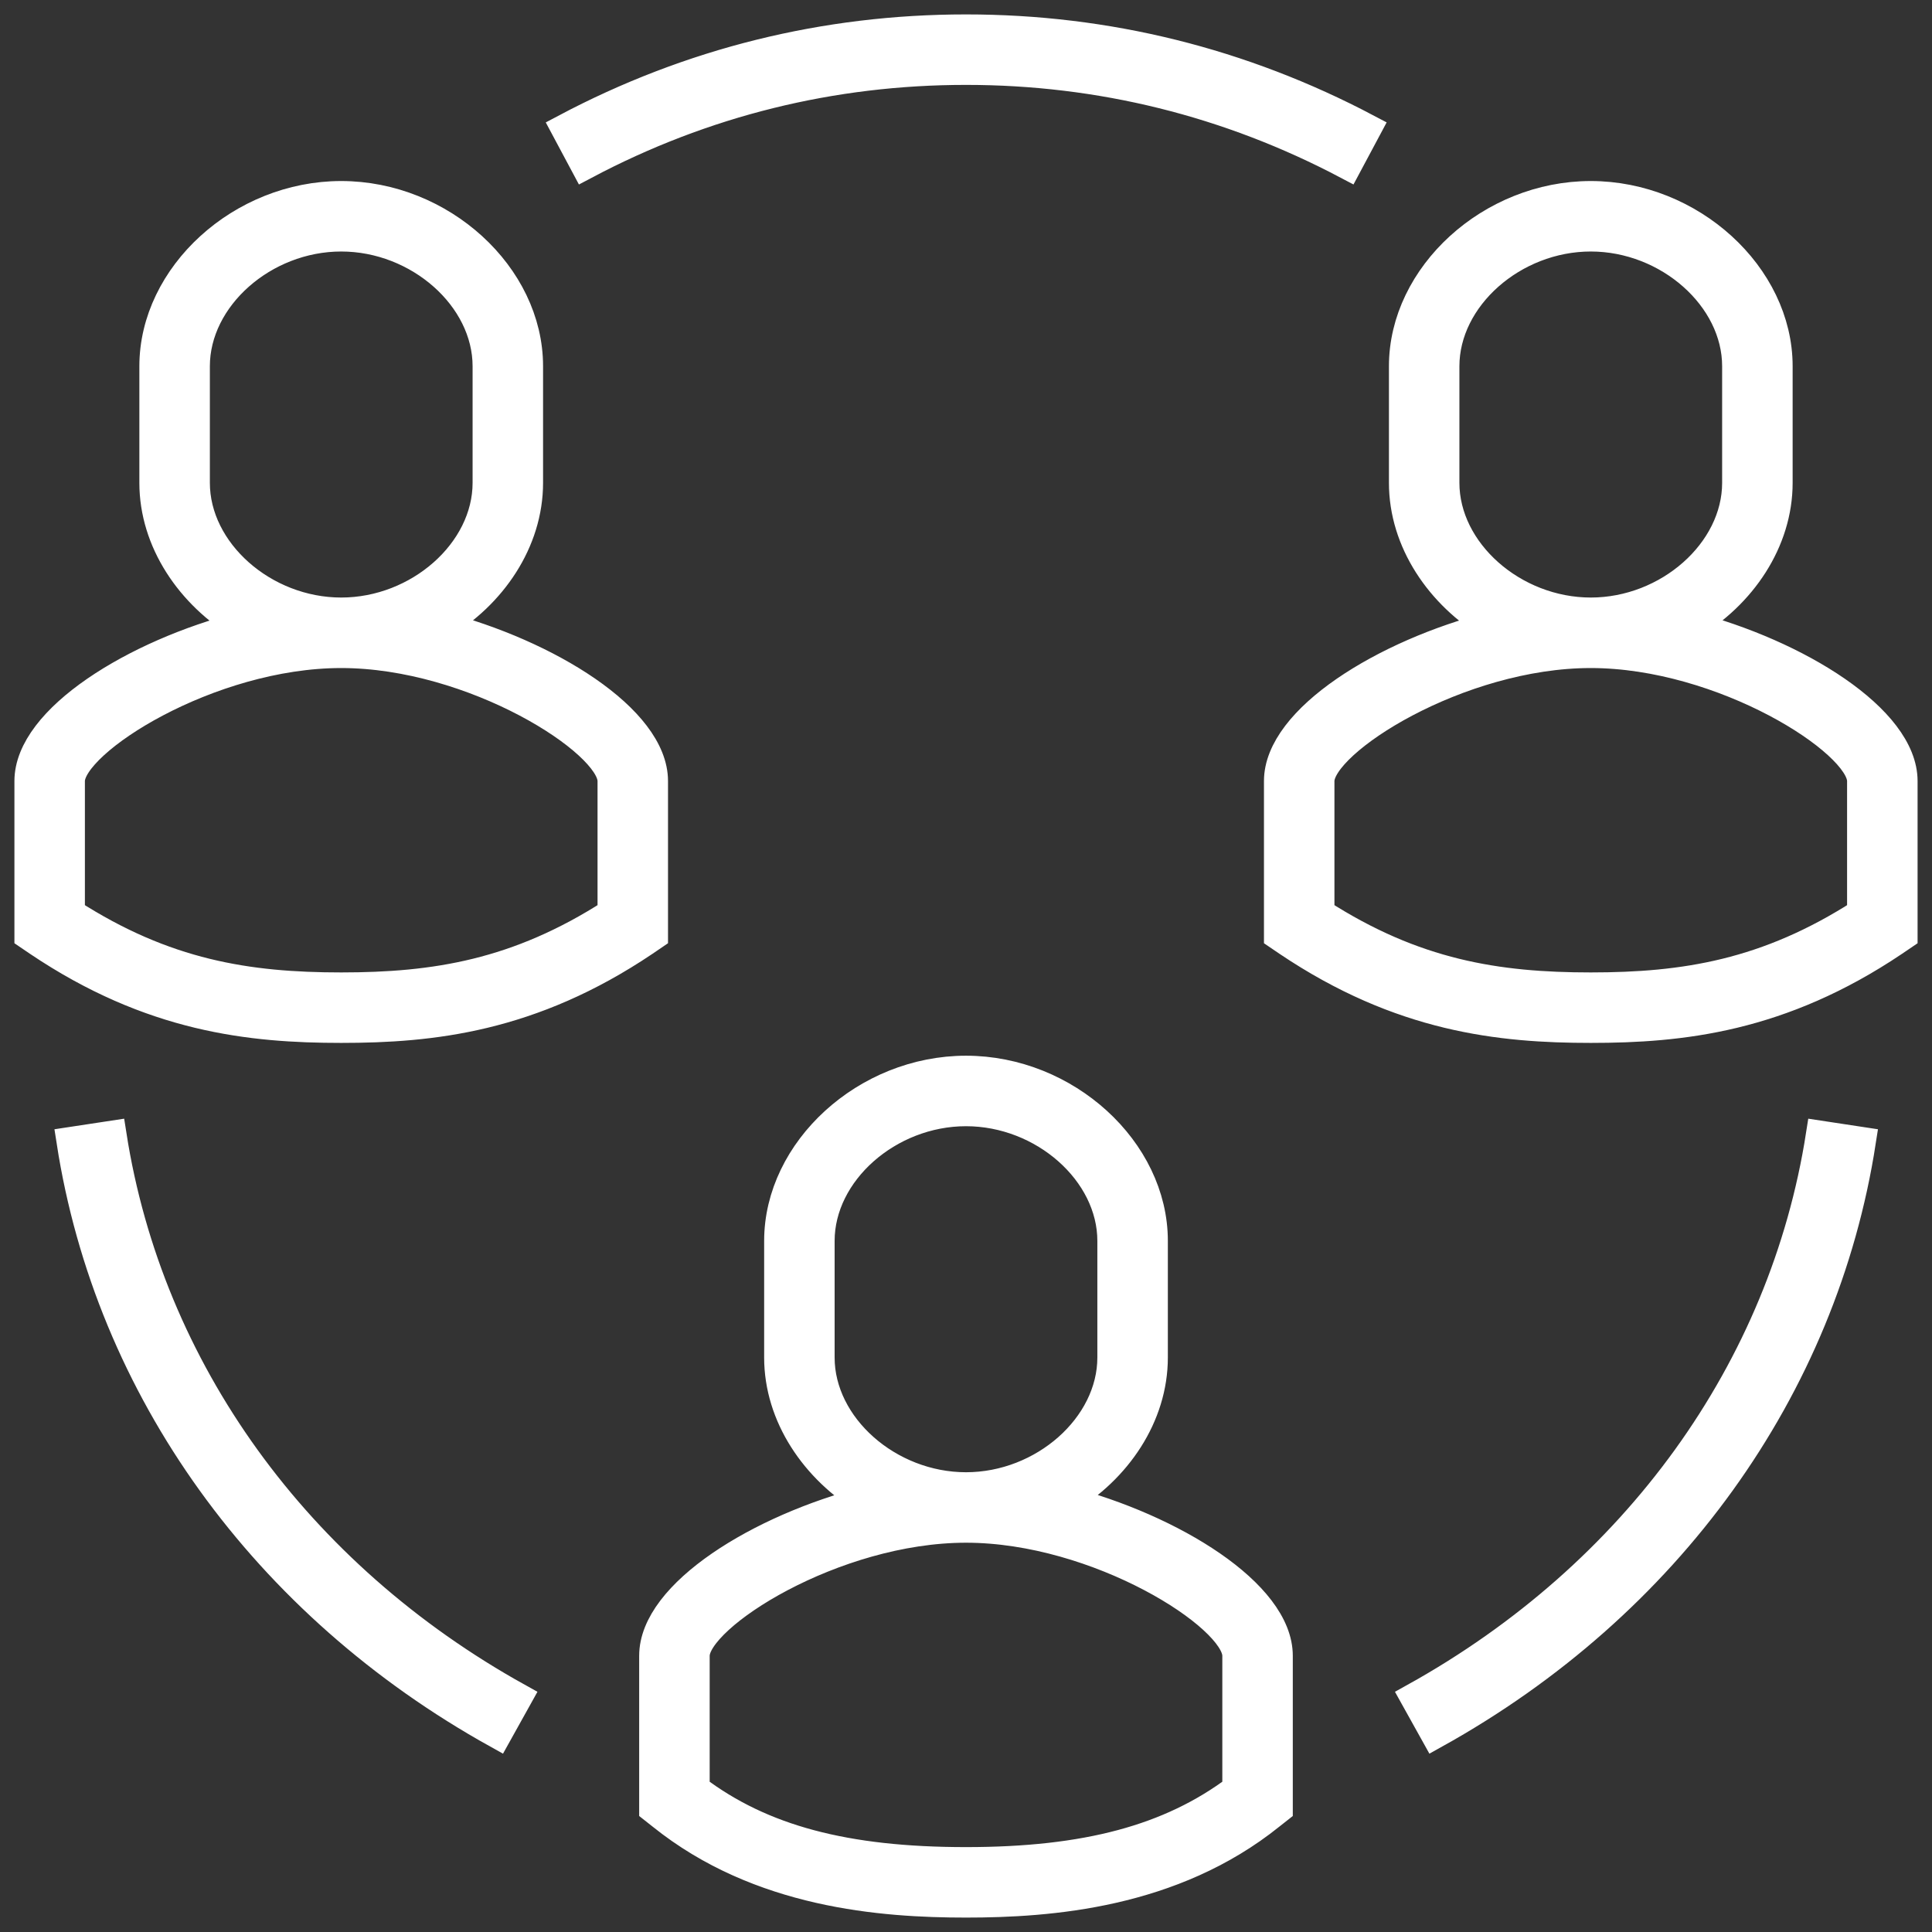 <svg width="67" height="67" viewBox="0 0 67 67" fill="none" xmlns="http://www.w3.org/2000/svg">
<rect x="0" y="0" width="67" height="67" fill="#333333" stroke="none"/>
<path fill-rule="evenodd" clip-rule="evenodd" d="M21.222 27.087C21.222 25.729 16.412 22.667 11.833 22.667C7.254 22.667 2.444 25.729 2.444 27.087V31.666C5.723 33.774 8.583 34.223 11.833 34.223C15.083 34.223 17.943 33.774 21.222 31.666V27.087ZM11.833 21.222C14.52 21.222 16.889 19.128 16.889 16.745V12.7C16.889 10.317 14.52 8.222 11.833 8.222C9.146 8.222 6.778 10.317 6.778 12.7V16.745C6.778 19.128 9.146 21.222 11.833 21.222ZM22.666 32.446L22.349 32.662C18.42 35.306 14.968 35.667 11.833 35.667C8.699 35.667 5.246 35.306 1.318 32.662L1 32.446V27.087C1 24.935 4.683 22.667 8.41 21.713C6.59 20.63 5.333 18.767 5.333 16.745V12.7C5.333 9.551 8.367 6.778 11.833 6.778C15.3 6.778 18.333 9.551 18.333 12.7V16.745C18.333 18.767 17.076 20.63 15.257 21.699C18.983 22.667 22.666 24.935 22.666 27.087V32.446ZM42.889 57.42C42.889 56.063 38.079 53 33.5 53C28.921 53 24.111 56.063 24.111 57.42V62.042C26.422 63.79 29.326 64.556 33.5 64.556C37.675 64.556 40.578 63.775 42.889 62.042V57.42ZM33.5 51.556C36.186 51.556 38.555 49.461 38.555 47.078V43.033C38.555 40.65 36.186 38.556 33.5 38.556C30.813 38.556 28.444 40.65 28.444 43.033V47.078C28.444 49.461 30.813 51.556 33.5 51.556ZM44.333 57.42V62.735L44.058 62.952C40.664 65.683 36.403 66 33.5 66C30.597 66 26.335 65.683 22.941 62.952L22.666 62.735V57.42C22.666 55.268 26.35 53 30.076 52.047C28.257 50.963 27 49.1 27 47.078V43.033C27 39.885 30.033 37.111 33.5 37.111C36.967 37.111 40 39.885 40 43.033V47.078C40 49.1 38.743 50.963 36.923 52.032C40.65 53 44.333 55.268 44.333 57.42ZM64.555 27.087C64.555 25.729 59.745 22.667 55.167 22.667C50.588 22.667 45.777 25.729 45.777 27.087V31.666C49.056 33.774 51.917 34.223 55.167 34.223C58.417 34.223 61.276 33.774 64.555 31.666V27.087ZM55.167 21.222C57.853 21.222 60.222 19.128 60.222 16.745V12.7C60.222 10.317 57.853 8.222 55.167 8.222C52.48 8.222 50.111 10.317 50.111 12.7V16.745C50.111 19.128 52.48 21.222 55.167 21.222ZM66 27.087V32.446L65.682 32.662C61.753 35.306 58.301 35.667 55.167 35.667C52.032 35.667 48.58 35.306 44.651 32.662L44.333 32.446V27.087C44.333 24.935 48.016 22.667 51.743 21.713C49.923 20.63 48.667 18.767 48.667 16.745V12.7C48.667 9.551 51.7 6.778 55.167 6.778C58.633 6.778 61.667 9.551 61.667 12.7V16.745C61.667 18.767 60.41 20.63 58.59 21.699C62.316 22.667 66 24.935 66 27.087ZM33.5 2.444C38.151 2.444 42.599 3.542 46.731 5.723L47.41 4.452C43.062 2.156 38.382 1 33.5 1C28.618 1 23.938 2.156 19.604 4.452L20.283 5.723C24.4 3.542 28.849 2.444 33.5 2.444ZM3.889 39.364L2.459 39.581C3.787 48.161 9.19 55.658 17.25 60.136L17.958 58.864C10.287 54.604 5.16 47.497 3.889 39.364ZM63.126 39.364L64.555 39.581C63.226 48.161 57.824 55.658 49.764 60.136L49.056 58.864C56.726 54.604 61.854 47.497 63.126 39.364Z" fill="white" stroke="white"/>
</svg>
